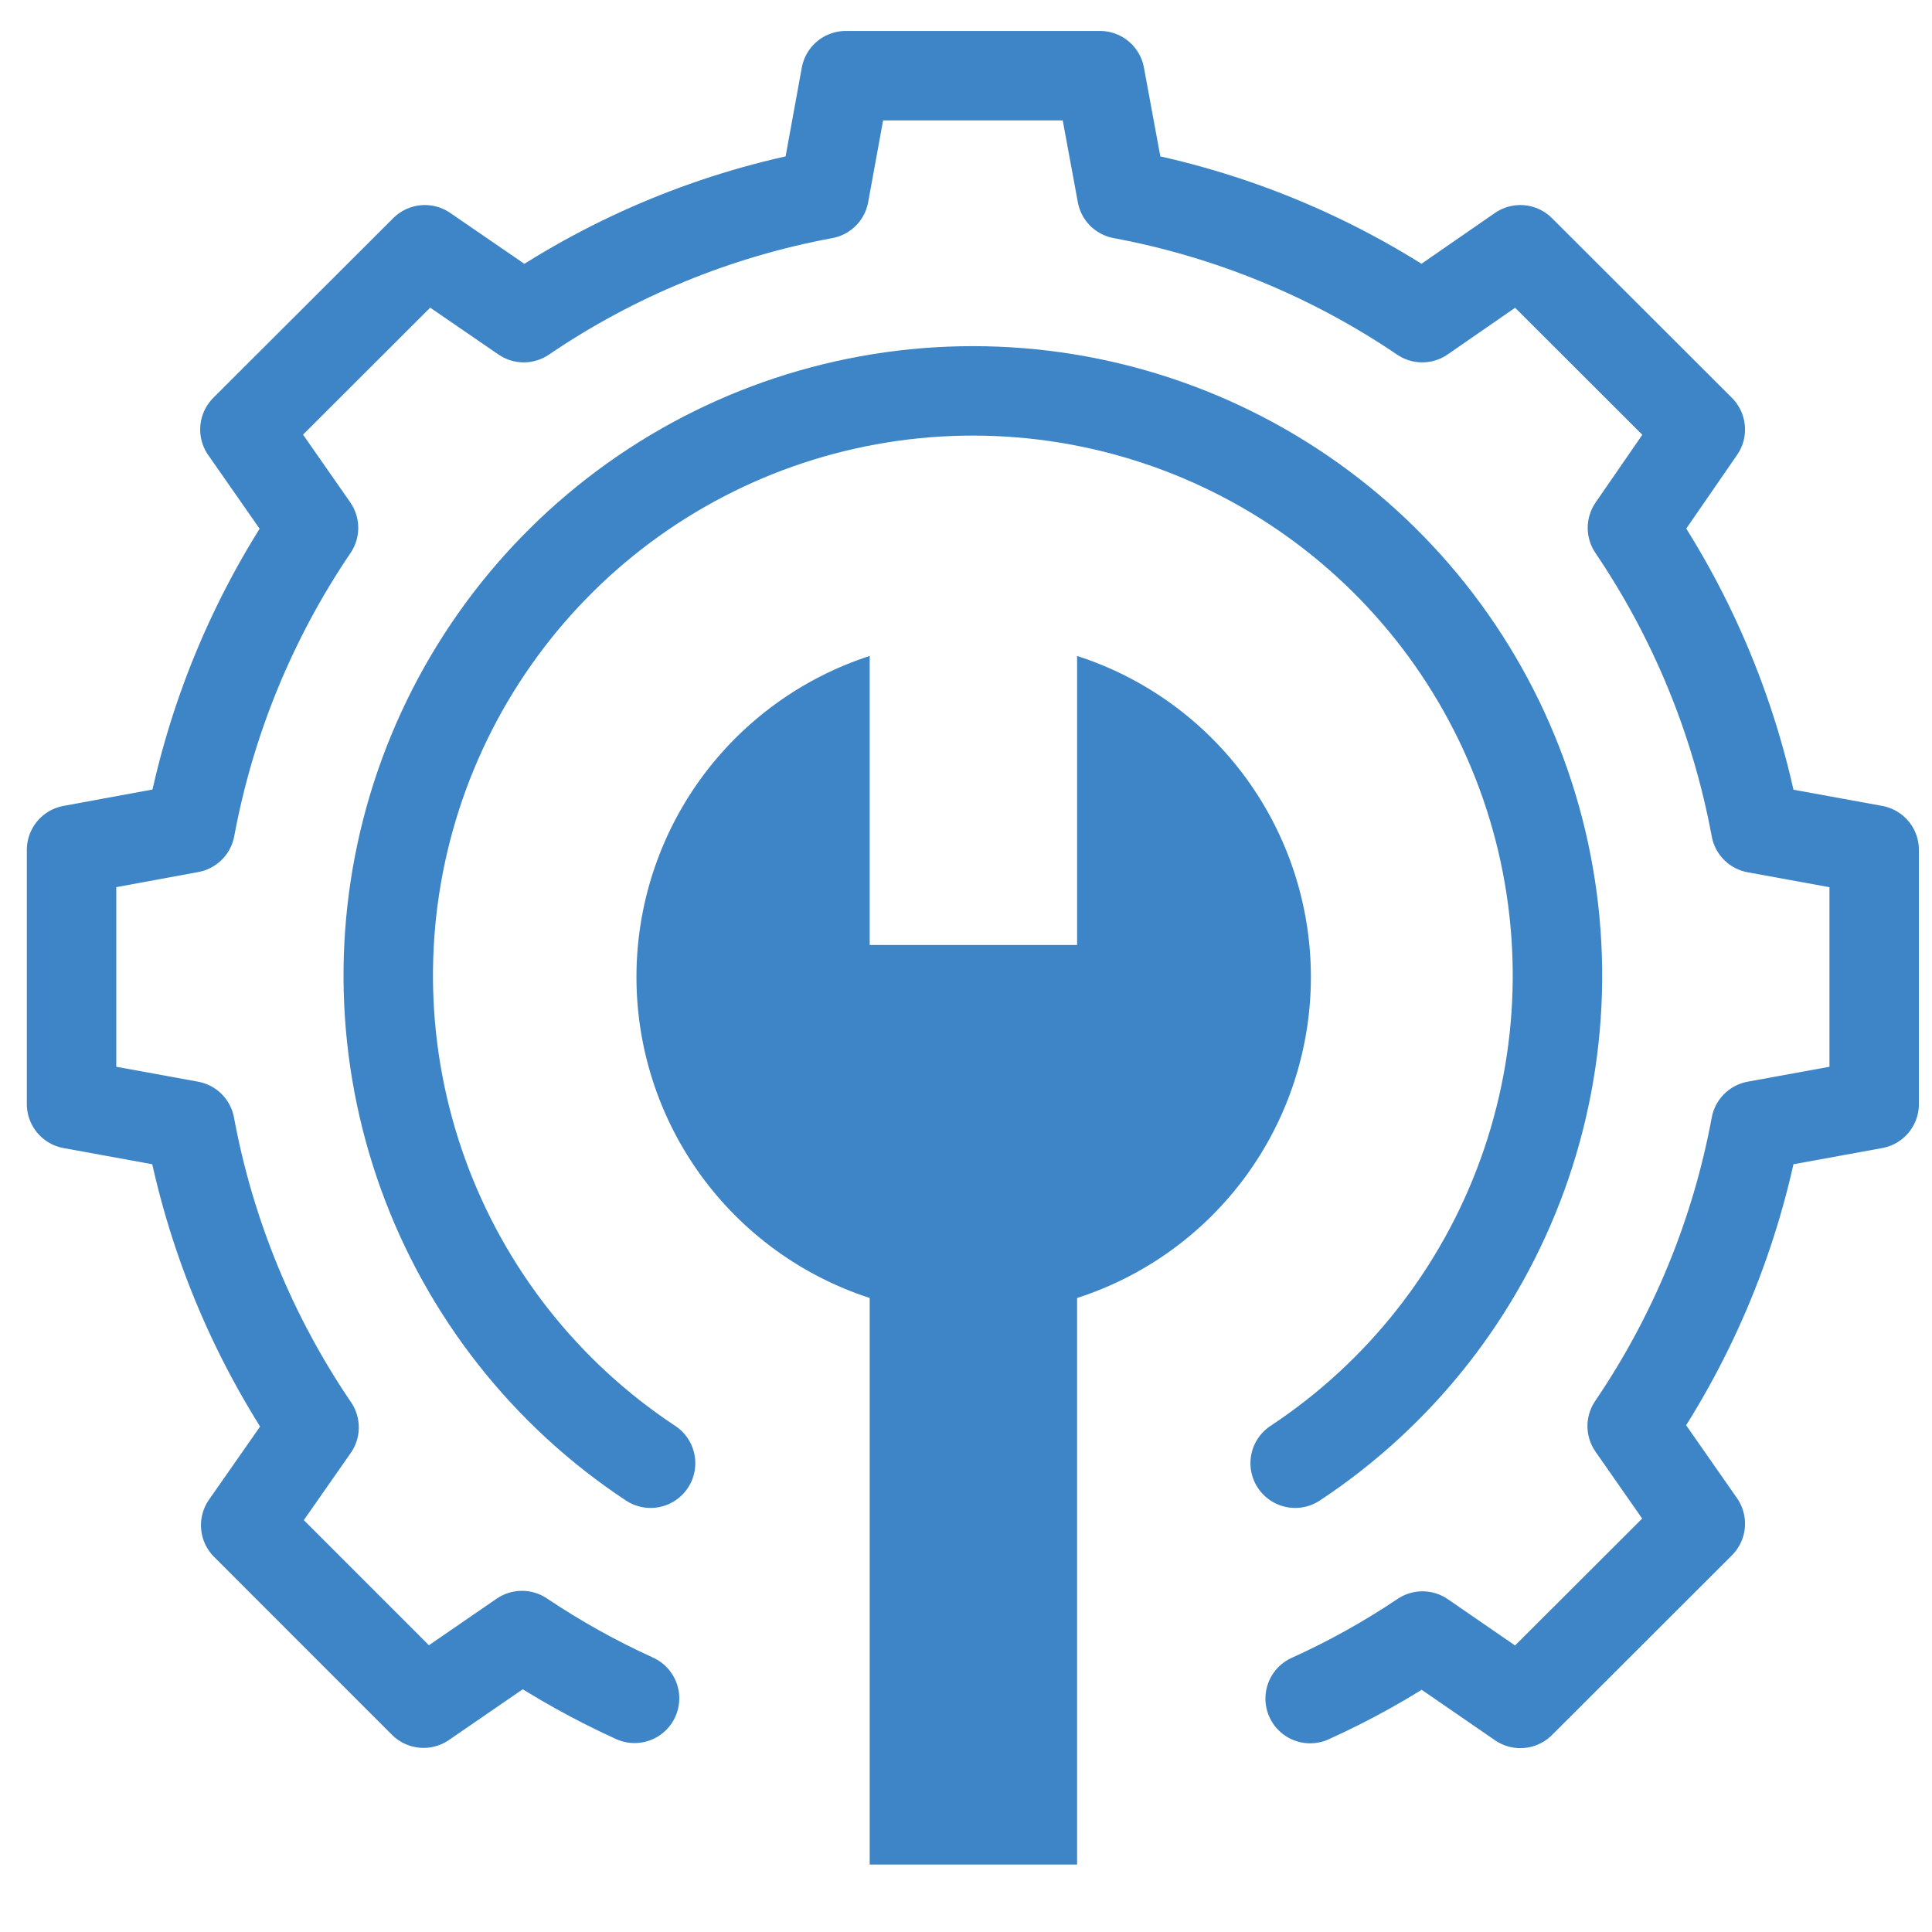 <svg width="54" height="54" viewBox="0 0 54 54" fill="none" xmlns="http://www.w3.org/2000/svg">
<path d="M36.619 47.476C37.713 46.982 38.763 46.398 39.759 45.728L42.494 47.611L47.524 42.588L45.62 39.86C47.34 37.33 48.515 34.471 49.073 31.463L52.384 30.859V23.755L49.073 23.151C48.515 20.144 47.342 17.286 45.627 14.754L47.524 12.004L42.494 6.981L39.752 8.878C37.221 7.162 34.362 5.986 31.355 5.426L30.744 2.115H23.64L23.036 5.426C20.028 5.983 17.169 7.159 14.639 8.878L11.875 6.981L6.845 12.004L8.763 14.754C7.049 17.283 5.876 20.14 5.318 23.144L2 23.755V30.859L5.311 31.463C5.87 34.483 7.051 37.355 8.778 39.896L6.867 42.631L11.839 47.604L14.589 45.714C15.588 46.384 16.64 46.971 17.736 47.469" stroke="#3D85C6" stroke-width="2.5" stroke-linecap="round" stroke-linejoin="round"/>
<path d="M36.2 40.897C39.131 38.961 41.359 36.131 42.555 32.829C43.751 29.526 43.851 25.926 42.84 22.562C41.829 19.198 39.761 16.249 36.942 14.153C34.124 12.057 30.704 10.925 27.192 10.925C23.679 10.925 20.26 12.057 17.441 14.153C14.623 16.249 12.555 19.198 11.543 22.562C10.532 25.926 10.632 29.526 11.828 32.829C13.024 36.131 15.253 38.961 18.184 40.897" stroke="#3D85C6" stroke-width="2.5" stroke-linecap="round" stroke-linejoin="round"/>
<path d="M30.105 18.334V26.412H24.308V18.334C22.413 18.95 20.762 20.149 19.59 21.761C18.419 23.373 17.789 25.314 17.789 27.307C17.789 29.299 18.419 31.24 19.59 32.852C20.762 34.464 22.413 35.664 24.308 36.279V52.115H30.105V36.279C32.003 35.668 33.658 34.469 34.833 32.857C36.007 31.245 36.64 29.301 36.64 27.307C36.64 25.312 36.007 23.369 34.833 21.757C33.658 20.144 32.003 18.946 30.105 18.334Z" fill="#3D85C6"/>
</svg>
